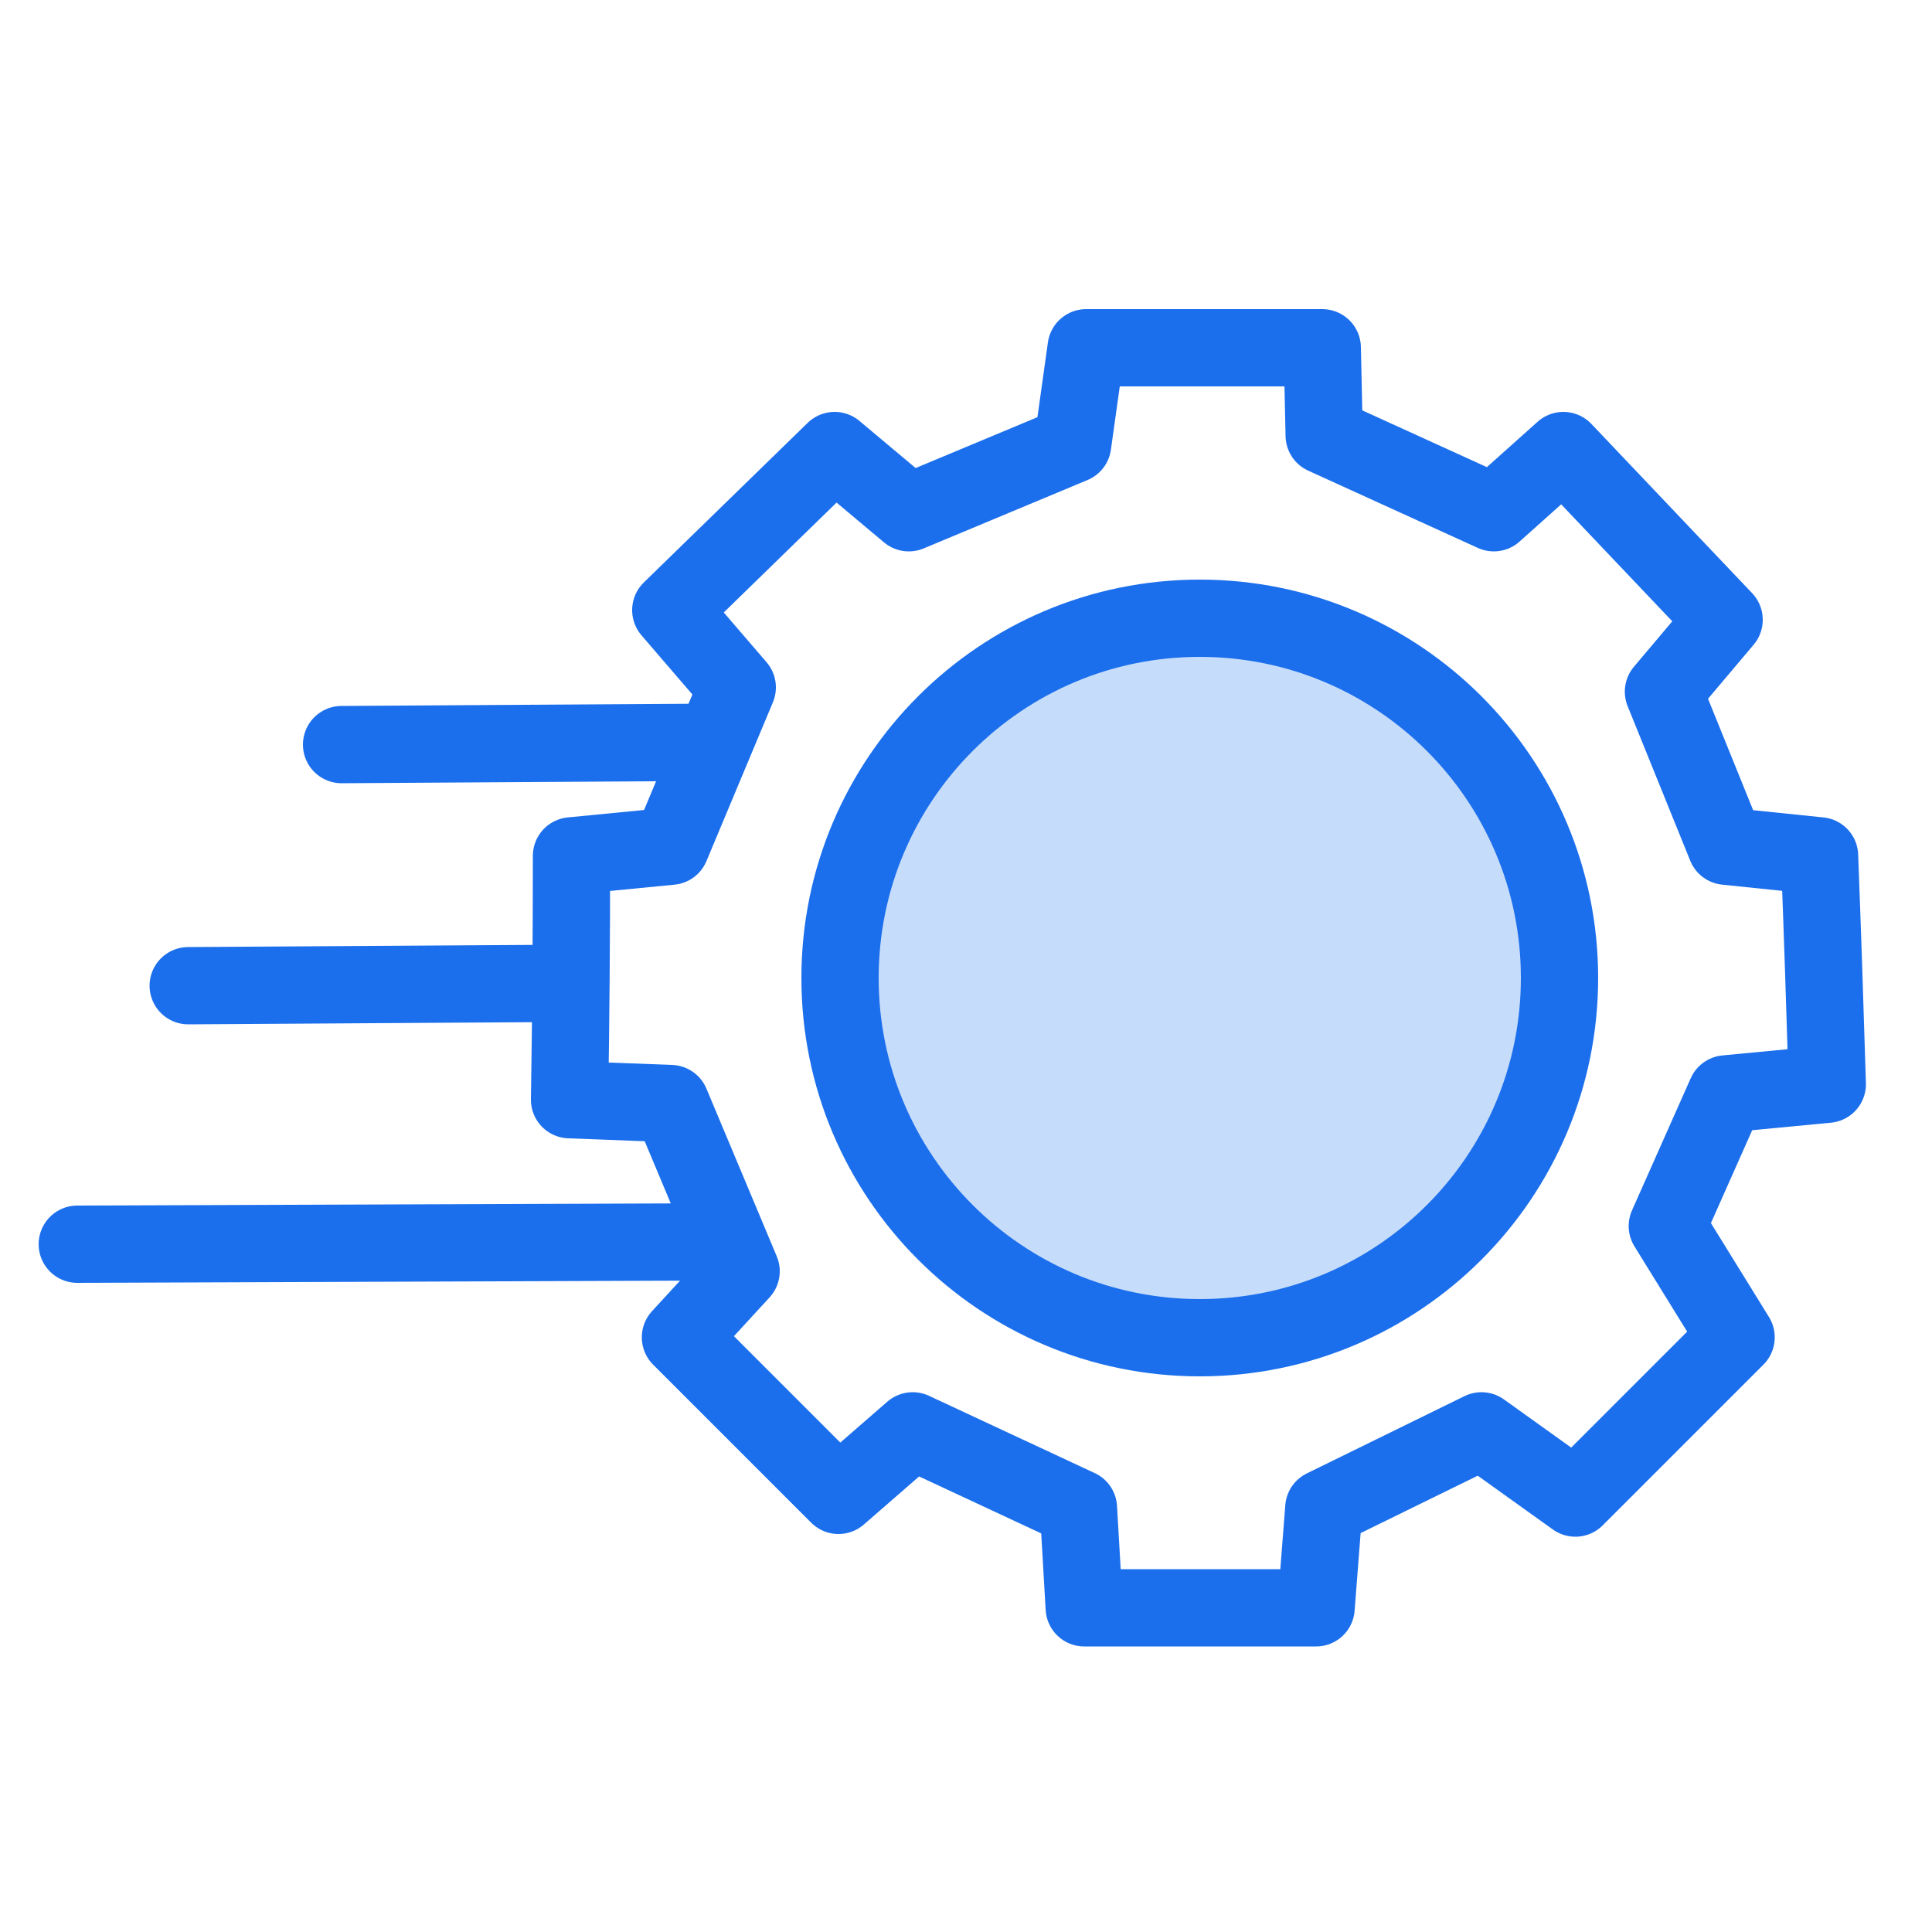 <svg width="50" height="50" viewBox="0 0 50 50" fill="none" xmlns="http://www.w3.org/2000/svg">
<path d="M43.15 31.73L44.67 28.31L47.29 28.06C47.23 26.06 47.164 24.09 47.09 22.15L44.67 21.9L43.05 17.9L44.62 16.04L40.46 11.66L38.66 13.27L34.27 11.27L34.22 9H28.11L27.76 11.5L23.52 13.27L21.6 11.66L17.36 15.79L19.08 17.79L17.36 21.9L14.79 22.15C14.79 24.257 14.774 26.36 14.74 28.46L17.36 28.56L19.18 32.9L17.61 34.61L21.7 38.7L23.62 37.03L27.91 39.03L28.06 41.61H34.06C34.13 40.75 34.19 39.89 34.26 39.03L38.34 37.03L40.77 38.77L44.93 34.61L43.15 31.73Z" stroke="#1C6FEC" stroke-width="2" stroke-linecap="round" stroke-linejoin="round"/>
<path d="M31.05 34.62C36.192 34.62 40.36 30.452 40.36 25.31C40.36 20.168 36.192 16 31.05 16C25.909 16 21.74 20.168 21.74 25.31C21.74 30.452 25.909 34.62 31.05 34.62Z" fill="#C6DCFB" stroke="#1C6FEC" stroke-width="2" stroke-linecap="round" stroke-linejoin="round"/>
<path d="M8.84 19.27L18.4 19.21" stroke="#1C6FEC" stroke-width="2" stroke-linecap="round" stroke-linejoin="round"/>
<path d="M4.871 25.51L14.431 25.45" stroke="#1C6FEC" stroke-width="2" stroke-linecap="round" stroke-linejoin="round"/>
<path d="M2 32.2L18.56 32.14" stroke="#1C6FEC" stroke-width="2" stroke-linecap="round" stroke-linejoin="round"/>
</svg>
